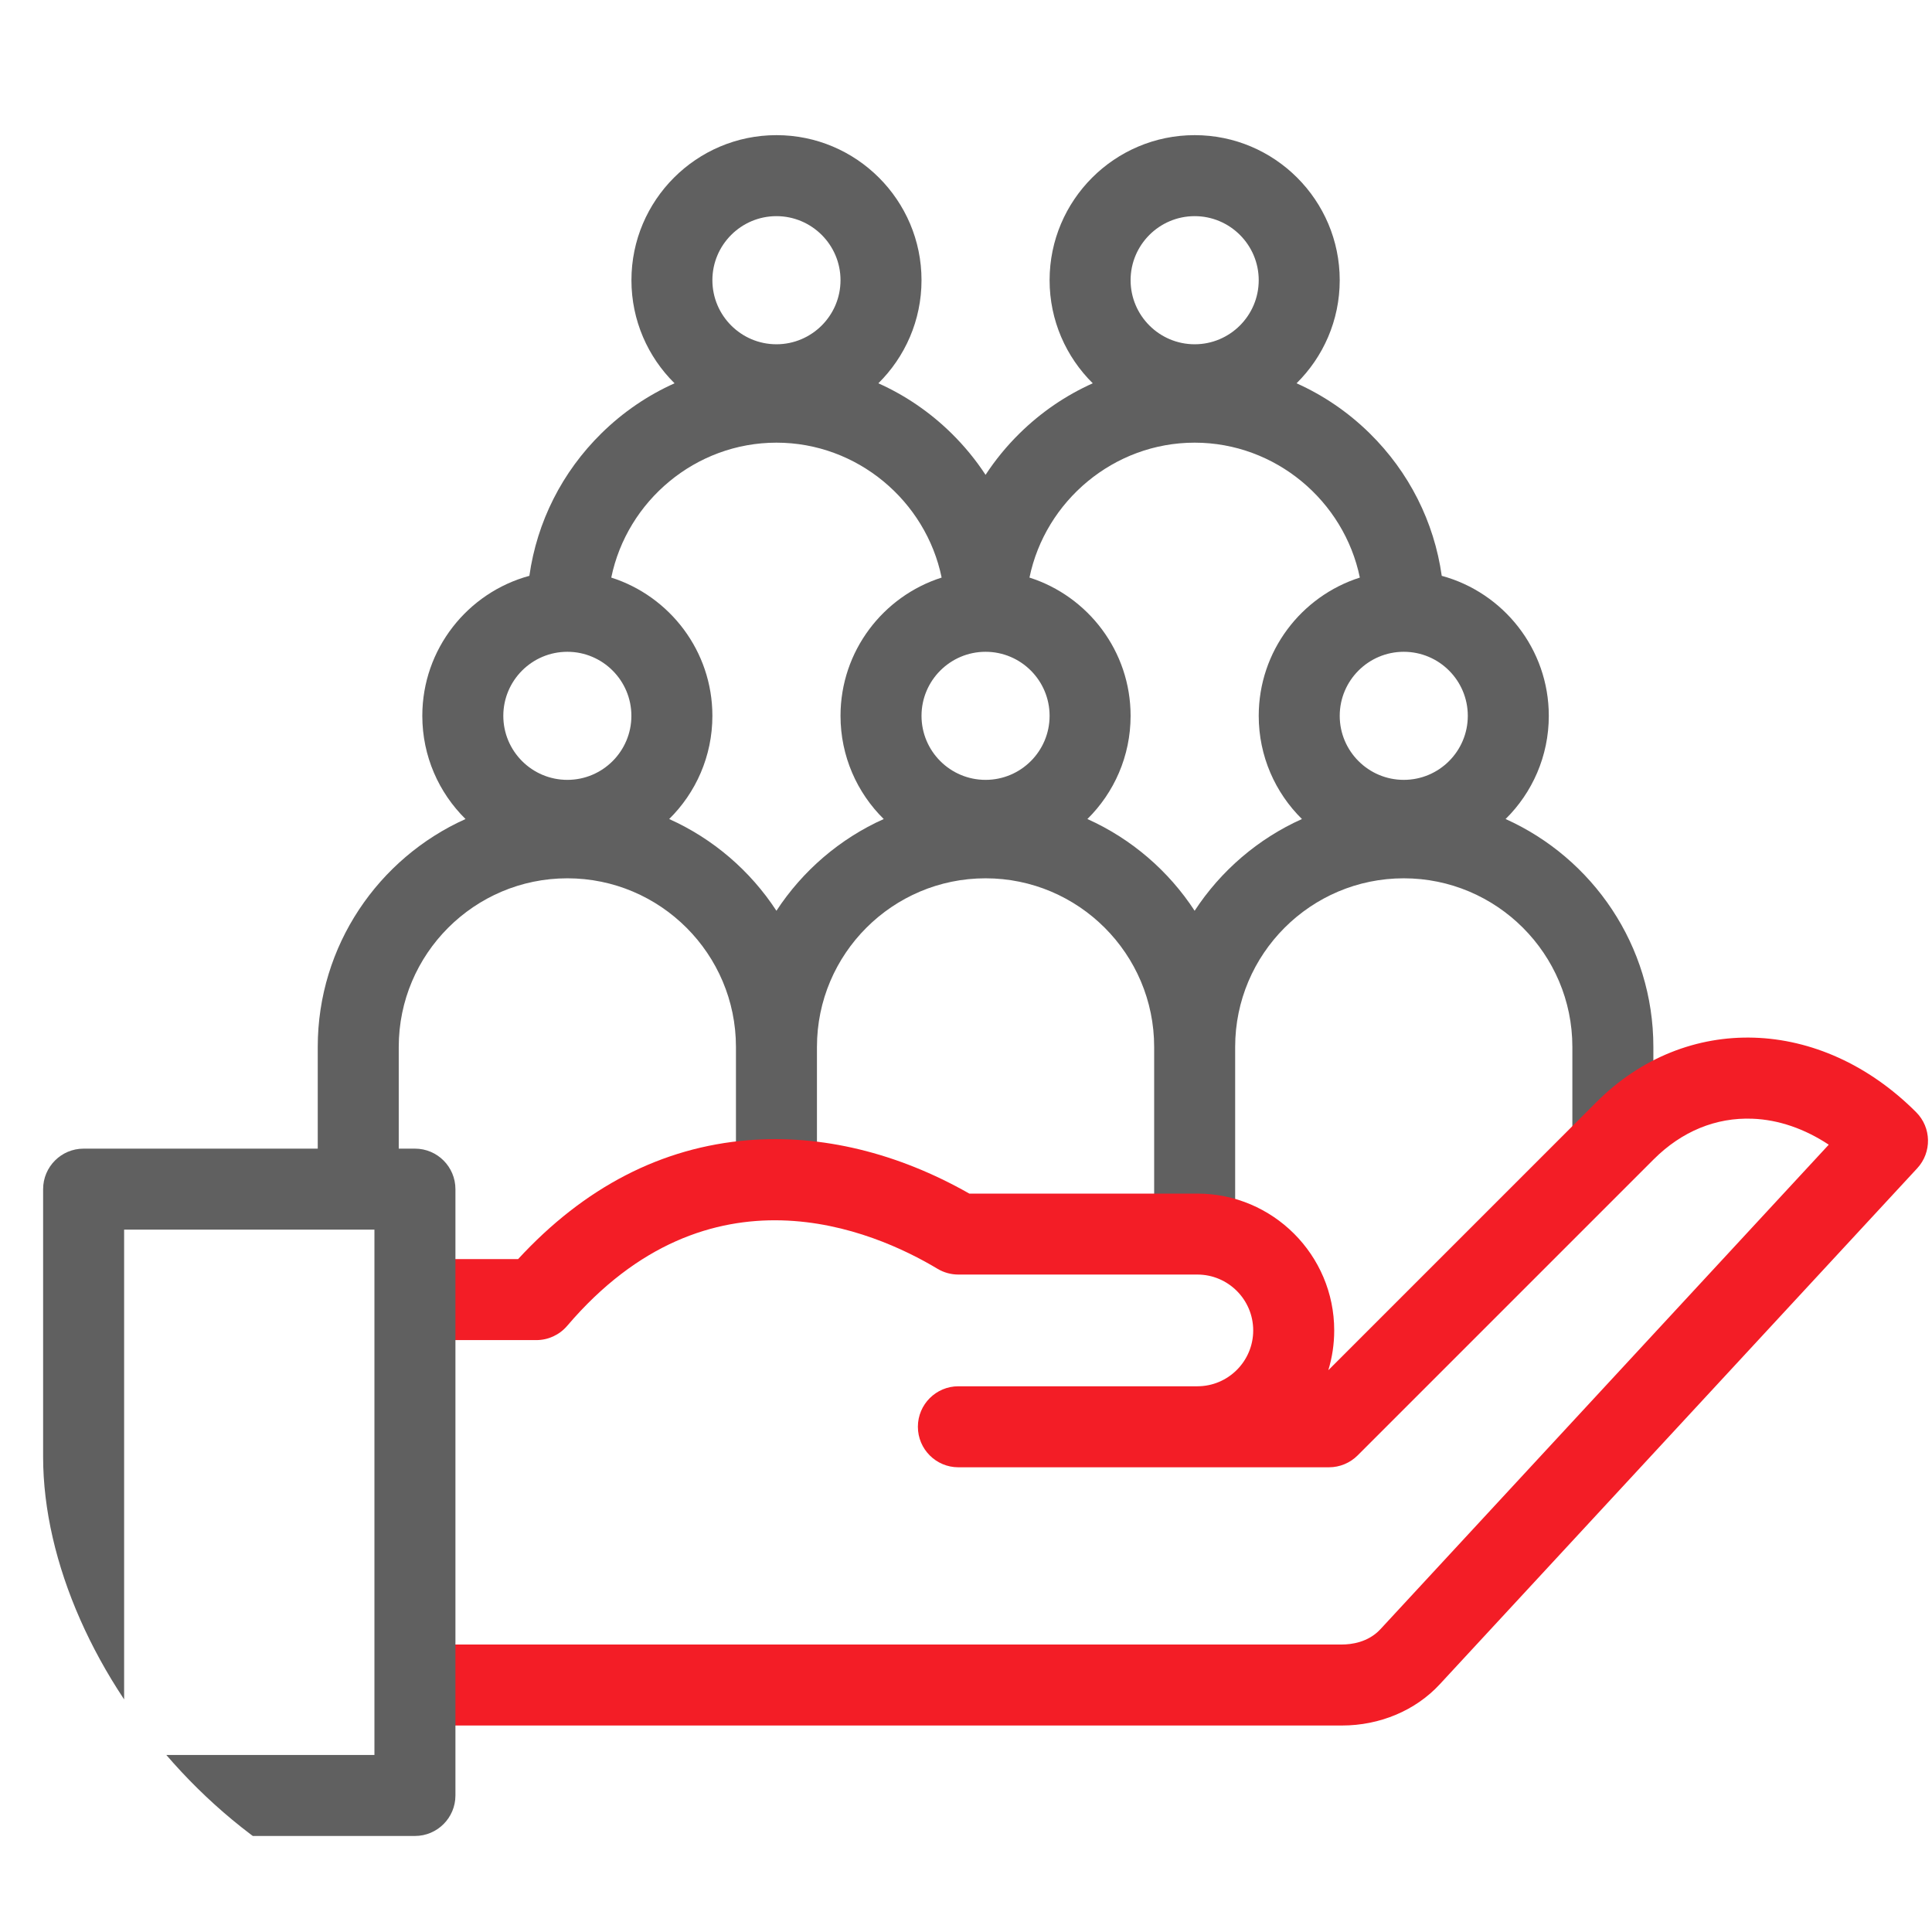 <svg width="41" height="41" viewBox="0 0 41 41" fill="none" xmlns="http://www.w3.org/2000/svg">
<g clip-path="url(#clip0_3454_28401)">
<path d="M31.951 17.381C32.517 16.823 32.868 16.047 32.868 15.191C32.868 13.773 31.904 12.575 30.596 12.22C30.434 11.074 29.903 10.018 29.065 9.194C28.608 8.745 28.084 8.389 27.515 8.134C28.08 7.576 28.431 6.801 28.431 5.946C28.431 4.249 27.05 2.868 25.353 2.868C23.655 2.868 22.274 4.249 22.274 5.946C22.274 6.801 22.625 7.576 23.19 8.134C22.621 8.389 22.097 8.745 21.64 9.194C21.364 9.465 21.122 9.761 20.915 10.077C20.708 9.761 20.466 9.465 20.19 9.194C19.733 8.745 19.209 8.389 18.64 8.134C19.205 7.576 19.556 6.801 19.556 5.946C19.556 4.249 18.175 2.868 16.478 2.868C14.78 2.868 13.4 4.249 13.4 5.946C13.4 6.801 13.75 7.576 14.315 8.134C13.746 8.389 13.222 8.745 12.765 9.194C11.927 10.018 11.396 11.074 11.234 12.22C9.926 12.575 8.962 13.773 8.962 15.191C8.962 16.047 9.313 16.823 9.879 17.381C8.033 18.21 6.743 20.066 6.743 22.217V24.845C6.743 25.32 7.128 25.704 7.603 25.704C8.077 25.704 8.462 25.32 8.462 24.845V22.217C8.462 20.244 10.067 18.639 12.04 18.639C14.013 18.639 15.618 20.244 15.618 22.217V24.642C15.618 25.117 16.003 25.502 16.478 25.502C16.952 25.502 17.337 25.117 17.337 24.642V22.217C17.337 20.244 18.942 18.639 20.915 18.639C22.888 18.639 24.493 20.244 24.493 22.217C24.493 22.219 24.493 22.221 24.493 22.223V25.798C24.493 26.273 24.878 26.658 25.353 26.658C25.827 26.658 26.212 26.273 26.212 25.798V22.217C26.212 20.244 27.817 18.639 29.79 18.639C31.763 18.639 33.368 20.244 33.368 22.217V23.986C33.368 24.461 33.753 24.845 34.228 24.845C34.702 24.845 35.087 24.461 35.087 23.986V22.217C35.087 20.066 33.797 18.21 31.951 17.381ZM31.149 15.191C31.149 15.941 30.54 16.55 29.79 16.55C29.041 16.55 28.431 15.941 28.431 15.191C28.431 14.441 29.041 13.832 29.79 13.832C30.54 13.832 31.149 14.441 31.149 15.191ZM25.353 4.587C26.102 4.587 26.712 5.197 26.712 5.946C26.712 6.696 26.102 7.306 25.353 7.306C24.603 7.306 23.993 6.696 23.993 5.946C23.993 5.197 24.603 4.587 25.353 4.587ZM20.915 16.55C20.165 16.55 19.556 15.941 19.556 15.191C19.556 14.441 20.166 13.832 20.915 13.832C21.665 13.832 22.274 14.441 22.274 15.191C22.274 15.941 21.665 16.55 20.915 16.55ZM16.477 4.587C17.227 4.587 17.837 5.197 17.837 5.946C17.837 6.696 17.227 7.306 16.477 7.306C15.728 7.306 15.118 6.696 15.118 5.946C15.118 5.197 15.728 4.587 16.477 4.587ZM12.04 13.832C12.79 13.832 13.399 14.442 13.399 15.191C13.399 15.941 12.79 16.55 12.04 16.55C11.29 16.55 10.681 15.941 10.681 15.191C10.681 14.442 11.29 13.832 12.04 13.832ZM16.477 19.328C15.924 18.48 15.133 17.799 14.201 17.381C14.767 16.823 15.118 16.047 15.118 15.191C15.118 13.819 14.215 12.653 12.972 12.257C13.307 10.629 14.762 9.394 16.478 9.394C18.193 9.394 19.648 10.629 19.983 12.257C18.74 12.653 17.837 13.819 17.837 15.191C17.837 16.047 18.188 16.823 18.754 17.381C17.822 17.799 17.032 18.48 16.477 19.328ZM25.352 19.328C24.799 18.48 24.008 17.799 23.076 17.381C23.642 16.823 23.993 16.047 23.993 15.191C23.993 13.819 23.09 12.653 21.847 12.257C22.183 10.63 23.637 9.394 25.352 9.394C27.068 9.394 28.523 10.63 28.858 12.257C27.615 12.653 26.712 13.819 26.712 15.191C26.712 16.047 27.063 16.823 27.629 17.381C26.697 17.799 25.907 18.48 25.352 19.328Z" fill="#606060"/>
<path d="M40.663 23.602C38.636 21.574 35.782 21.485 33.878 23.389L28.189 29.078C28.27 28.811 28.314 28.527 28.314 28.234C28.314 26.632 27.011 25.33 25.41 25.33H20.571C19.044 24.462 17.427 24.071 15.879 24.197C14.041 24.346 12.4 25.195 10.995 26.72H9.196C8.722 26.72 8.337 27.105 8.337 27.579C8.337 28.054 8.722 28.439 9.196 28.439H11.382C11.634 28.439 11.873 28.328 12.036 28.137C15.053 24.597 18.538 26.111 19.896 26.926C20.03 27.006 20.183 27.048 20.338 27.048H25.41C26.064 27.048 26.595 27.58 26.595 28.234C26.595 28.887 26.064 29.419 25.41 29.419H20.338C19.864 29.419 19.479 29.804 19.479 30.278C19.479 30.753 19.864 31.138 20.338 31.138H28.203C28.431 31.138 28.65 31.047 28.811 30.886L35.093 24.604C35.688 24.009 36.415 23.71 37.193 23.741C37.743 23.762 38.298 23.954 38.809 24.292L29.293 34.576C29.032 34.857 28.67 34.899 28.478 34.899L9.196 34.899C8.722 34.899 8.337 35.284 8.337 35.759C8.337 36.233 8.722 36.618 9.196 36.618L28.478 36.618C29.283 36.618 30.04 36.299 30.554 35.743L40.686 24.793C41 24.454 40.99 23.928 40.663 23.602Z" fill="#F31D26"/>
<path d="M8.806 38.962H1.774C1.3 38.962 0.915 38.577 0.915 38.102V25.236C0.915 24.761 1.3 24.376 1.774 24.376H8.806C9.28 24.376 9.665 24.761 9.665 25.236V38.102C9.665 38.577 9.28 38.962 8.806 38.962ZM2.634 37.243H7.946V26.095H2.634V37.243Z" fill="#606060"/>
</g>
<defs>
<clipPath id="clip0_3454_28401">
<rect x="0.915" y="0.915" width="40" height="40" rx="10" fill="white"/>
</clipPath>
</defs>
</svg>
